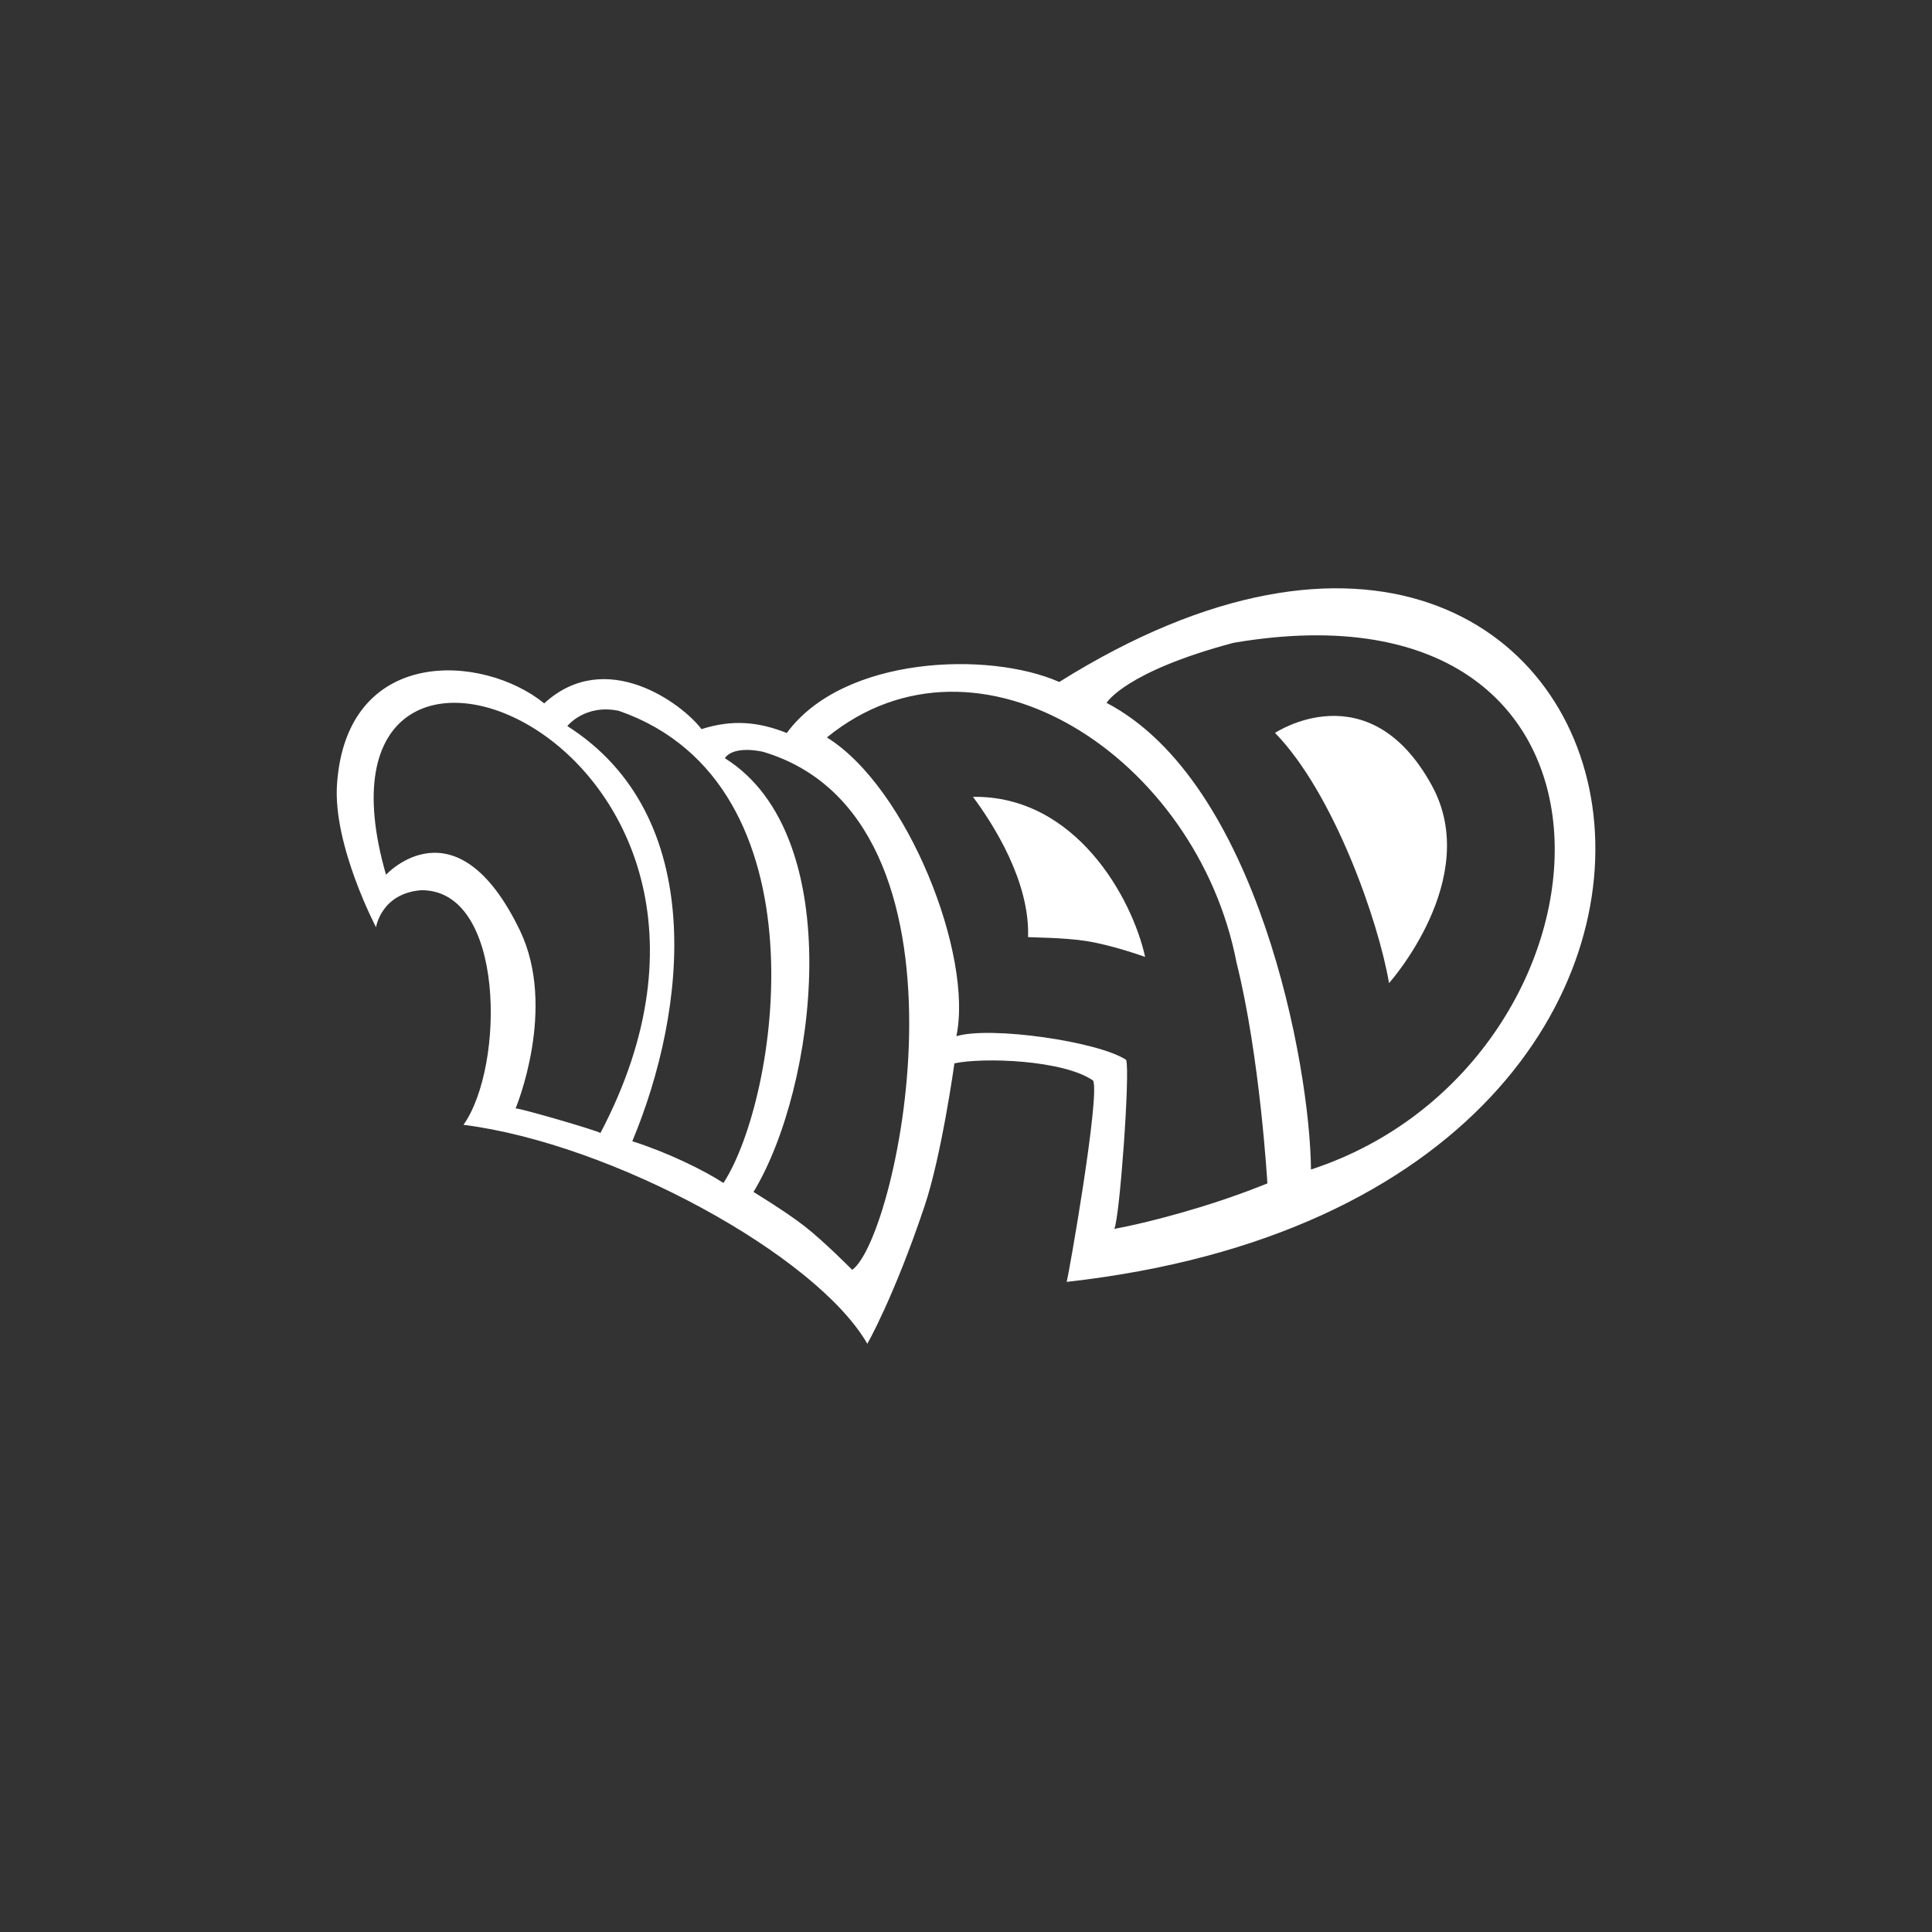 <svg xmlns="http://www.w3.org/2000/svg" id="Livello_1" width="500" height="500" viewBox="0 0 500 500"><rect x="0" y="0" width="500" height="500" fill="#333333" stroke="none"/><defs><style>.cls-1{fill:#fff;}</style></defs><path class="cls-1" d="M329.97,189.67h0c15.26,15.64,26.85,48.96,29.51,64.76,0,0,24.22-27.04,11.11-51.09-16.32-29.91-40.63-13.66-40.63-13.66Z"></path><path class="cls-1" d="M251.8,206.22c5.49,7.38,14.75,22.08,14.26,36.31h0c2.48.12,8.98.14,14.6.94,6.82.97,15.7,4.18,15.7,4.18-3.39-15.36-18.07-41.81-44.57-41.43h0Z"></path><path class="cls-1" d="M274.13,176.49c-18.18-8.02-55.84-6.78-70.51,13.21-7.48-2.97-14.21-3.51-22.08-1-4.81-6.45-24.68-21.38-40.7-6.67-15.91-12.93-51.23-14.91-53.63,21.04-1.02,15.76,10.11,36.91,10.11,36.91,0,0,1.27-8.73,11.63-9.59,21.86-.3,21.72,45.6,11,60.71,38.52,4.89,91.27,33.71,104.51,56.66,0,0,6.82-11.81,14.82-35.63,4.44-13.23,7.72-36.94,7.72-36.94,7.41-1.58,28.12-.92,35.89,4.45,1.88,3.71-6.38,50.88-6.85,52.11,208.65-23.28,154.79-253.42-1.9-155.26h0ZM133.44,286.86s10.84-25.91,1.1-46.09c-16.49-34.14-34.64-14.39-34.64-14.39h0c-25.27-87.74,109.26-35.31,55.49,66.84-1.03-.7-20.57-6.38-21.94-6.36h0ZM163.64,295.35c14.24-34.09,19.69-84.22-16.82-107.45h0s4.57-5.79,13.36-3.93c54.17,18.85,41.2,100.51,27.05,122.18-5.2-3.39-14.69-7.98-23.59-10.8ZM220.54,328.63s-7.16-7.26-12.36-11.32c-4.84-3.77-13.18-8.83-13.18-8.83h0c16.32-26.85,24.68-92.22-7.4-112.25,0,0,1.58-3.34,9.76-1.7,58.35,17.23,35.1,125.76,23.18,134.11ZM310.54,312.43c-13.96,4.25-22.17,5.59-22.17,5.59,1.38-2.43,4.15-40.61,3.08-43.72-7.01-4.71-35.02-8.82-43.94-6.13,4.4-20.93-12.58-64.34-33.51-77.32h0c39.16-31.92,95.78,5.25,106.01,58.25,6.1,24.37,7.99,57.16,7.99,57.16,0,0-7.5,3.14-17.46,6.17h0ZM339.28,302.66c-.24-27.04-13.8-100.27-52.9-120.76h0s4.7-8.04,32.85-15.54c112.32-19.16,102.55,109.35,20.05,136.31h0Z"></path></svg>